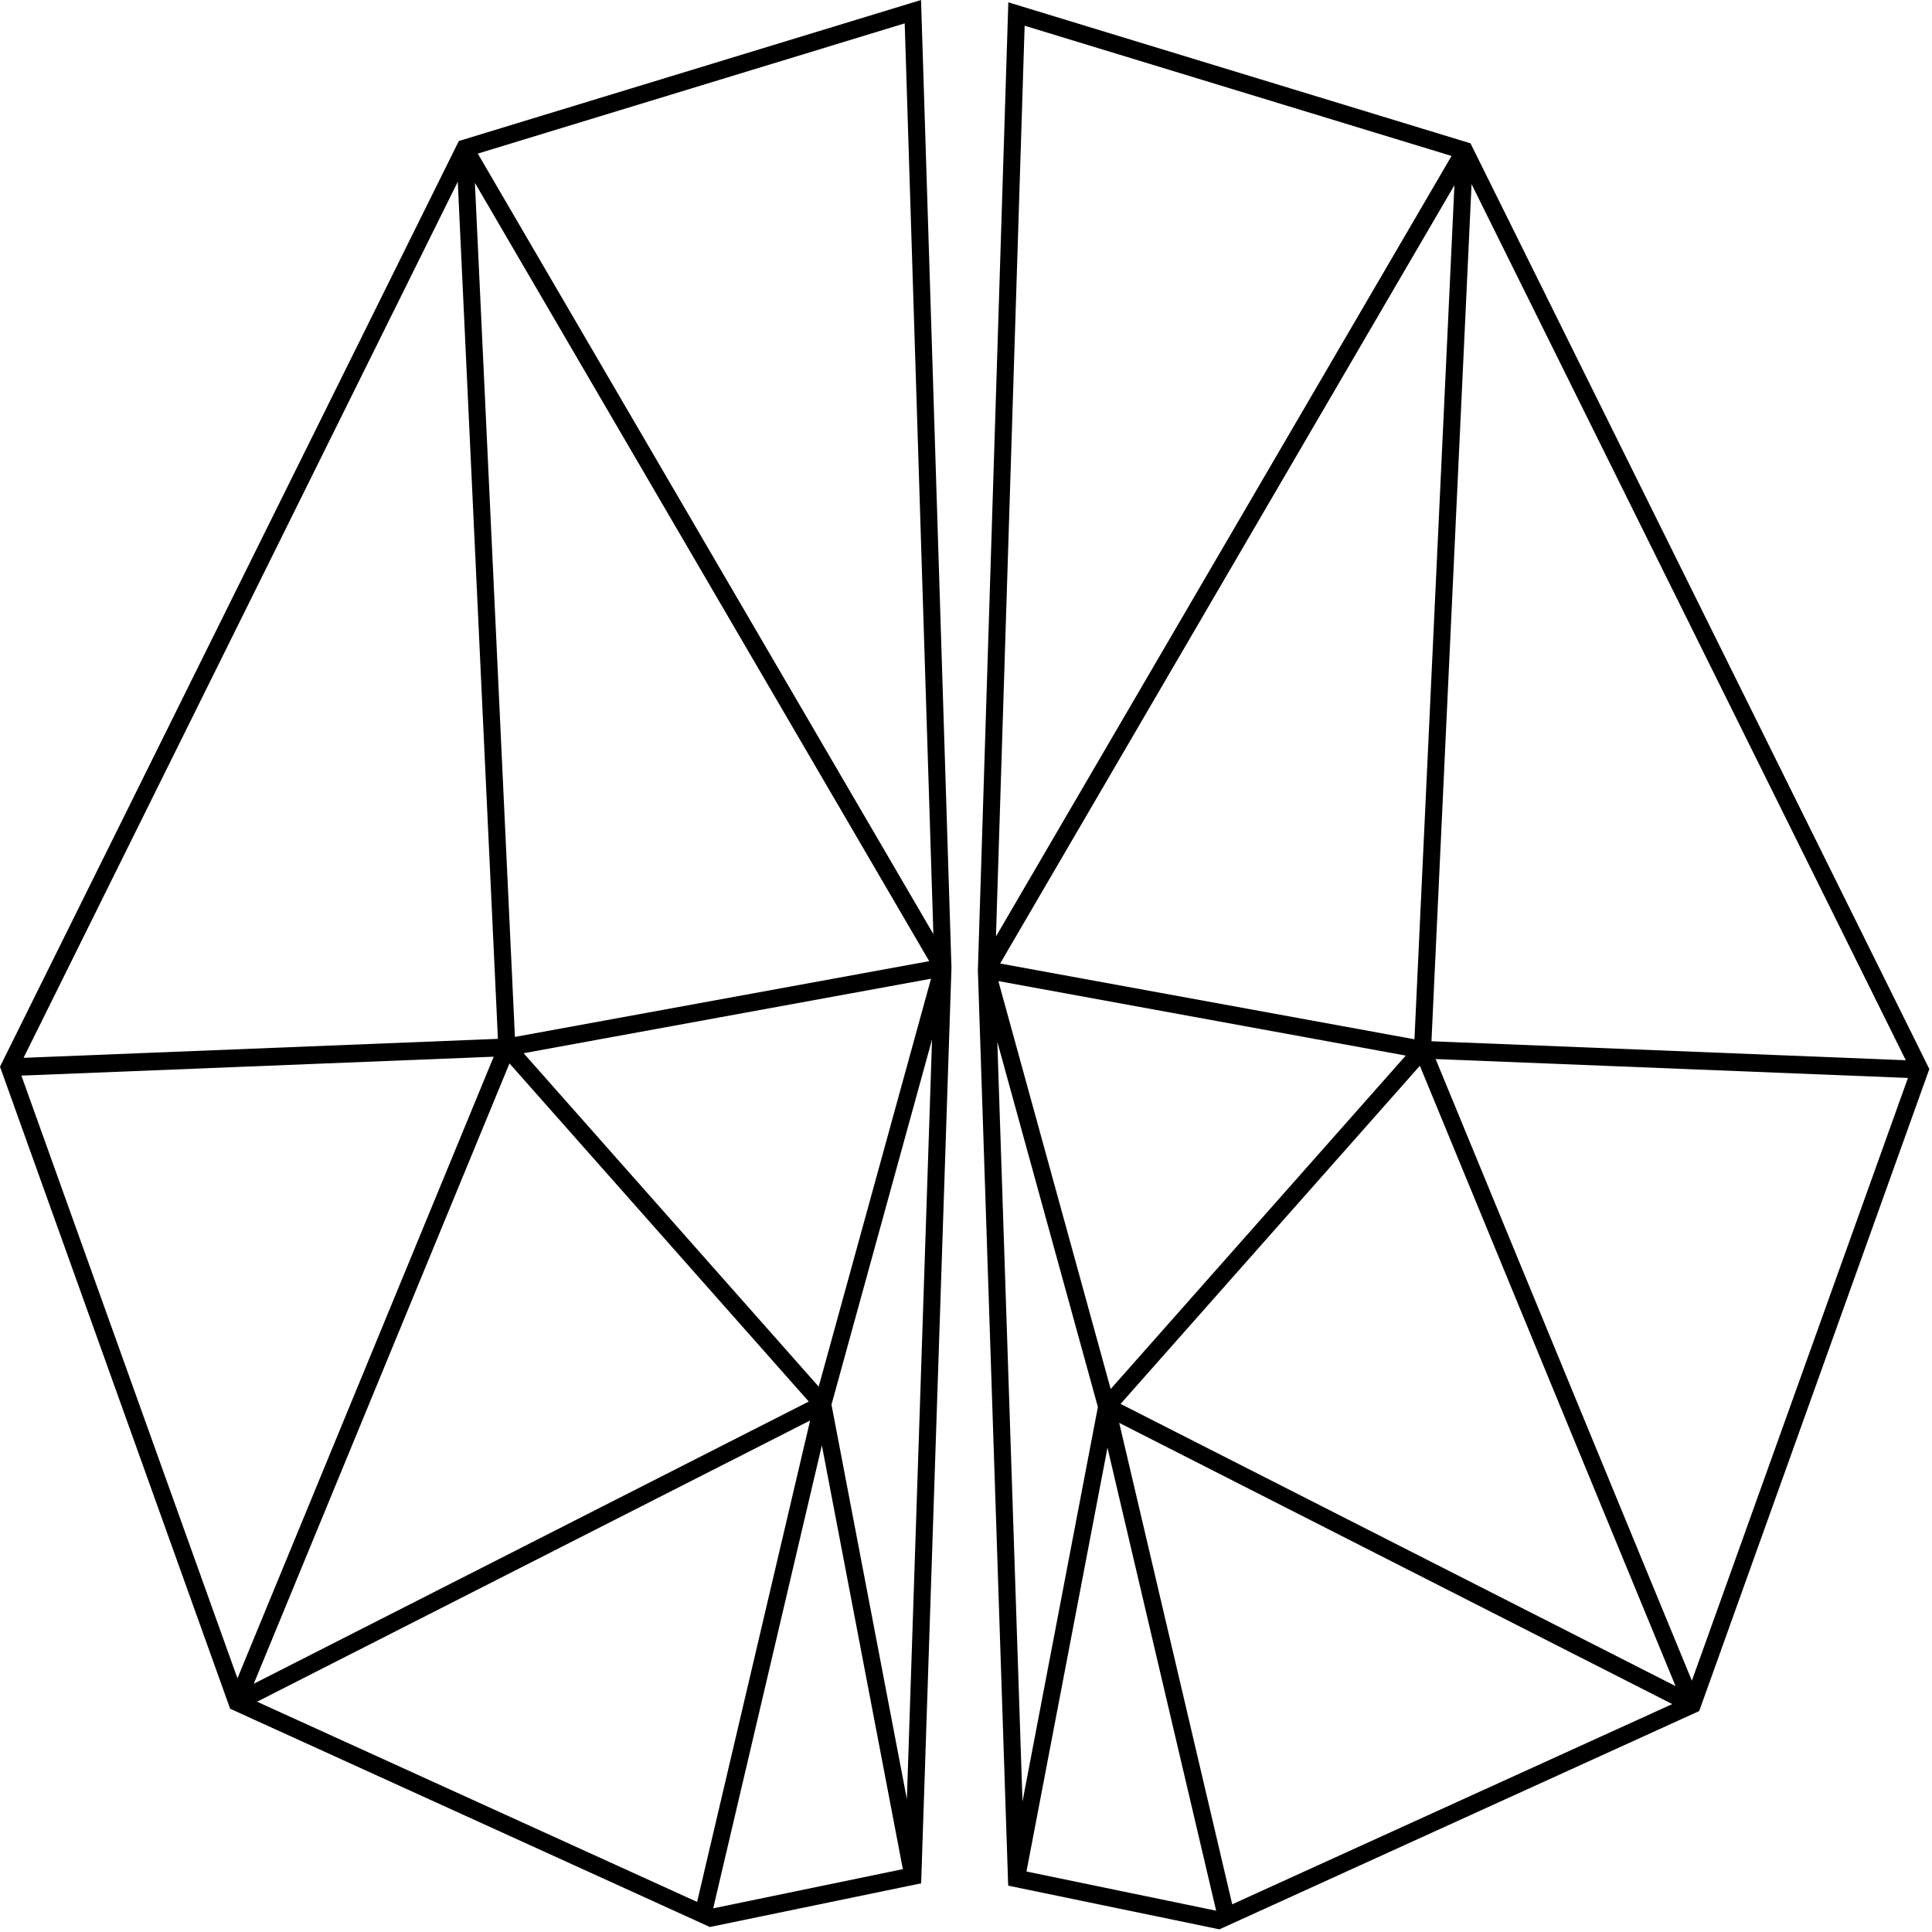 <svg width="174" height="174" viewBox="0 0 174 174" fill="none" xmlns="http://www.w3.org/2000/svg">
<path d="M82.951 0L41.324 12.699L0 96.069L20.614 153.578L20.728 153.892L63.711 173.449L63.933 173.55L82.961 169.616L85.69 87.171V87.145L82.951 0ZM73.733 124.885L47.158 94.855L83.849 88.146L73.733 124.885ZM46.374 93.387L42.771 16.468L83.686 86.564L46.374 93.387ZM44.843 93.561L2.121 95.271L41.228 16.369L44.843 93.561ZM45.885 95.773L72.838 126.226L22.855 151.642L45.885 95.773ZM72.961 127.933L62.783 171.291L23.153 153.26L72.961 127.933ZM74.018 130.17L81.313 168.339L64.231 171.869L74.018 130.17ZM74.885 126.506L83.941 93.619L81.676 162.037L74.885 126.506ZM84.061 84.126L43.03 13.833L81.479 2.104L84.061 84.126ZM1.927 96.873L44.465 95.169L21.386 151.153L1.927 96.873Z" fill="black"/>
<path d="M88.07 87.355V87.38L90.799 169.826L109.827 173.76L110.049 173.658L153.032 154.102L153.146 153.787L173.76 96.278L132.436 12.908L90.812 0.21L88.07 87.355ZM89.914 88.359L126.605 95.068L100.03 125.098L89.914 88.359ZM90.074 86.777L130.989 16.68L127.389 93.6L90.074 86.777ZM132.532 16.585L171.639 95.487L128.92 93.777L132.532 16.585ZM150.905 151.855L100.922 126.439L127.875 95.986L150.905 151.855ZM150.607 153.473L110.977 171.504L100.799 128.146L150.607 153.473ZM109.529 172.082L92.447 168.552L99.742 130.383L109.529 172.082ZM92.087 162.25L89.822 93.832L98.878 126.719L92.087 162.25ZM92.281 2.317L130.73 14.046L89.699 84.339L92.281 2.317ZM152.374 151.366L129.295 95.379L171.833 97.082L152.374 151.366Z" fill="black"/>
</svg>
